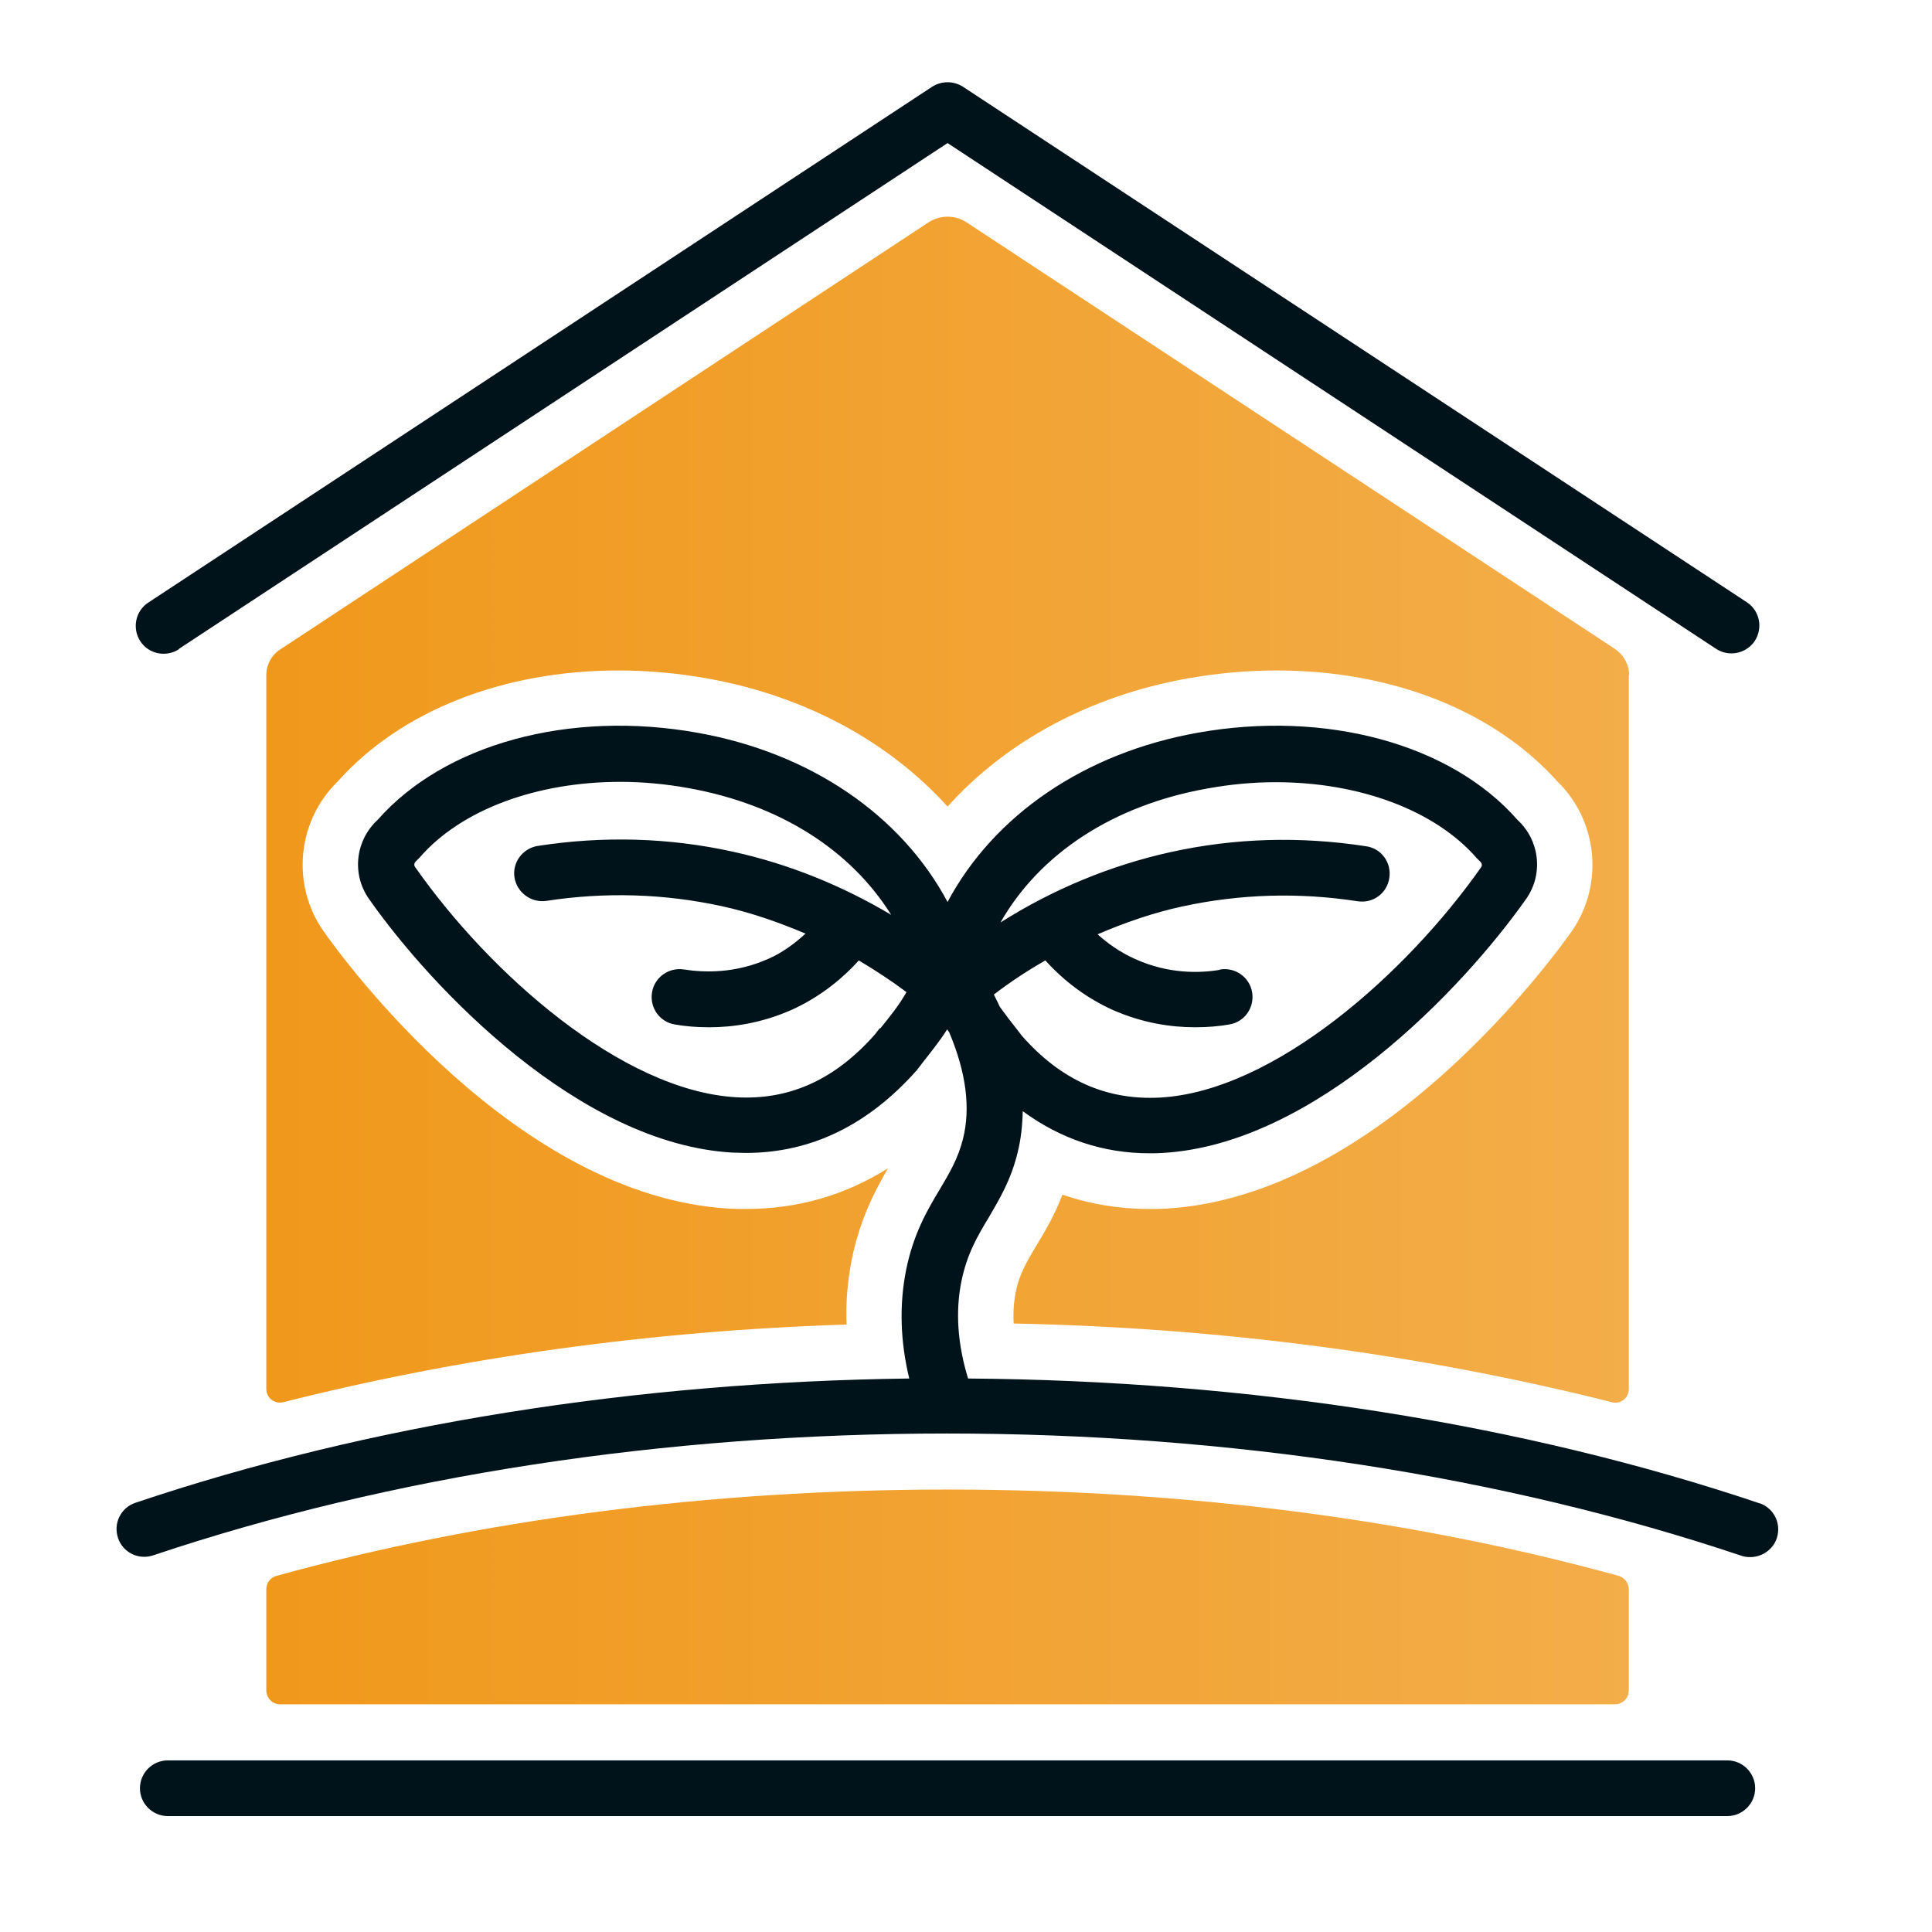 <?xml version="1.0" encoding="UTF-8"?> <svg xmlns="http://www.w3.org/2000/svg" xmlns:xlink="http://www.w3.org/1999/xlink" id="Layer_1" data-name="Layer 1" viewBox="0 0 55.5 55.5"><defs><style> .cls-1 { fill: #00131b; } .cls-2 { fill: url(#linear-gradient); } </style><linearGradient id="linear-gradient" x1="7.65" y1="27.6" x2="46.79" y2="27.6" gradientUnits="userSpaceOnUse"><stop offset="0" stop-color="#f0981b"></stop><stop offset="1" stop-color="#f3ad49"></stop></linearGradient></defs><path class="cls-2" d="M46.79,19.4v20.5c0,.26-.24.45-.49.38-5.35-1.35-11.16-2.14-17.18-2.26-.02-.31,0-.61.06-.9.1-.51.29-.83.58-1.32.25-.41.53-.88.76-1.48.79.27,1.63.41,2.49.41.16,0,.32,0,.48-.01,6.14-.35,11.12-7.2,11.67-7.98.92-1.34.74-3.16-.42-4.29-1.82-2.03-4.75-3.19-8.07-3.19-.85,0-1.71.08-2.56.23-2.79.5-5.2,1.8-6.89,3.68-1.69-1.87-4.1-3.18-6.9-3.68-.84-.15-1.7-.23-2.55-.23-3.32,0-6.26,1.16-8.07,3.19-1.16,1.13-1.34,2.95-.42,4.28.55.79,5.53,7.64,11.67,7.99.16.01.32.01.47.01,1.49,0,2.85-.39,4.09-1.17-.36.62-.8,1.44-1.04,2.61-.12.62-.18,1.25-.15,1.88-5.66.18-11.12.95-16.18,2.23-.25.06-.49-.12-.49-.38v-20.5c0-.3.15-.59.41-.75L26.67,6.39c.33-.22.77-.22,1.1,0l18.62,12.25c.25.17.41.45.41.75ZM27.22,42.79c-6.84,0-13.4.86-19.28,2.48-.18.05-.29.21-.29.39v2.9c0,.22.18.4.4.4h38.34c.22,0,.4-.18.4-.4v-2.9c0-.18-.12-.34-.29-.39-5.88-1.62-12.45-2.48-19.28-2.48Z"></path><g><path class="cls-1" d="M5.14,18.64L27.22,4.11l22.08,14.53c.14.09.29.13.44.13.26,0,.52-.13.67-.36.24-.37.14-.87-.23-1.11L27.66,2.49c-.27-.17-.61-.17-.88,0L4.26,17.31c-.37.24-.47.74-.23,1.11.24.37.74.47,1.11.23Z"></path><path class="cls-1" d="M49.62,50.57H4.82c-.44,0-.8.36-.8.8s.36.8.8.8h44.8c.44,0,.8-.36.8-.8s-.36-.8-.8-.8Z"></path><path class="cls-1" d="M50.56,43.19c-6.82-2.3-14.68-3.53-22.75-3.59-.3-.98-.37-1.92-.19-2.8.16-.78.46-1.29.78-1.82.31-.53.64-1.08.83-1.86.1-.39.14-.79.15-1.2,1.09.8,2.31,1.21,3.64,1.21.13,0,.25,0,.38-.01,4.38-.25,8.62-4.71,10.45-7.31.49-.71.38-1.67-.26-2.26-1.91-2.18-5.51-3.16-9.19-2.5-3.25.58-5.85,2.37-7.18,4.86-1.33-2.49-3.93-4.28-7.18-4.86-3.68-.66-7.27.32-9.19,2.5-.64.59-.75,1.55-.26,2.26,1.82,2.6,6.07,7.05,10.45,7.3.13,0,.26.01.38.01,1.87,0,3.51-.79,4.92-2.38l.16-.21c.22-.28.48-.6.71-.96.02.03.04.06.06.09.48,1.14.62,2.17.39,3.07-.14.55-.38.96-.66,1.43-.36.6-.76,1.28-.97,2.32-.2,1-.17,2.05.09,3.12-7.89.1-15.55,1.32-22.23,3.57-.42.14-.64.59-.5,1.01s.59.64,1.01.5c6.82-2.29,14.7-3.5,22.8-3.5,0,0,0,0,0,0,0,0,0,0,0,0,8.11,0,16,1.22,22.82,3.51.08.03.17.04.26.04.33,0,.65-.21.76-.54.14-.42-.08-.87-.5-1.01ZM35.04,27.86c-.58.1-1.48.12-2.43-.31-.45-.2-.8-.46-1.08-.71.79-.34,1.6-.62,2.43-.8,1.66-.36,3.35-.41,5.04-.15.44.07.85-.23.91-.67.07-.44-.23-.85-.67-.91-1.88-.29-3.77-.24-5.62.17-1.72.38-3.38,1.07-4.88,2.02,1.13-1.98,3.24-3.37,5.95-3.85.66-.12,1.31-.18,1.96-.18,2.39,0,4.57.8,5.77,2.18.03.03.06.06.09.09.05.04.08.11.04.17-2.15,3.06-5.95,6.44-9.23,6.62-1.54.08-2.84-.5-3.96-1.77l-.17-.22c-.16-.2-.32-.41-.47-.62-.05-.11-.11-.23-.17-.35.47-.36.97-.69,1.48-.98.54.6,1.2,1.09,1.93,1.42.86.38,1.68.5,2.37.5.37,0,.7-.03.98-.08.44-.07.73-.48.66-.92-.07-.44-.49-.73-.92-.66ZM25.27,29.54l-.14.18c-1.15,1.3-2.46,1.89-3.99,1.8-3.28-.19-7.08-3.56-9.22-6.62-.04-.06-.01-.13.04-.17.03-.03.06-.06.09-.09,1.2-1.39,3.38-2.18,5.77-2.18.64,0,1.3.06,1.96.18,2.62.47,4.66,1.78,5.82,3.64-1.41-.84-2.94-1.46-4.53-1.81-1.85-.41-3.74-.46-5.62-.17-.44.07-.74.48-.67.91s.48.73.91.67c1.69-.26,3.38-.21,5.04.15.83.18,1.63.46,2.41.79-.32.29-.67.55-1.06.72-.96.43-1.85.4-2.43.31-.43-.07-.85.22-.92.66-.07.44.22.85.66.92.28.05.61.08.98.08.69,0,1.51-.12,2.37-.5.73-.33,1.39-.82,1.93-1.42.47.28.93.58,1.37.91-.2.36-.49.72-.75,1.04Z"></path></g></svg> 